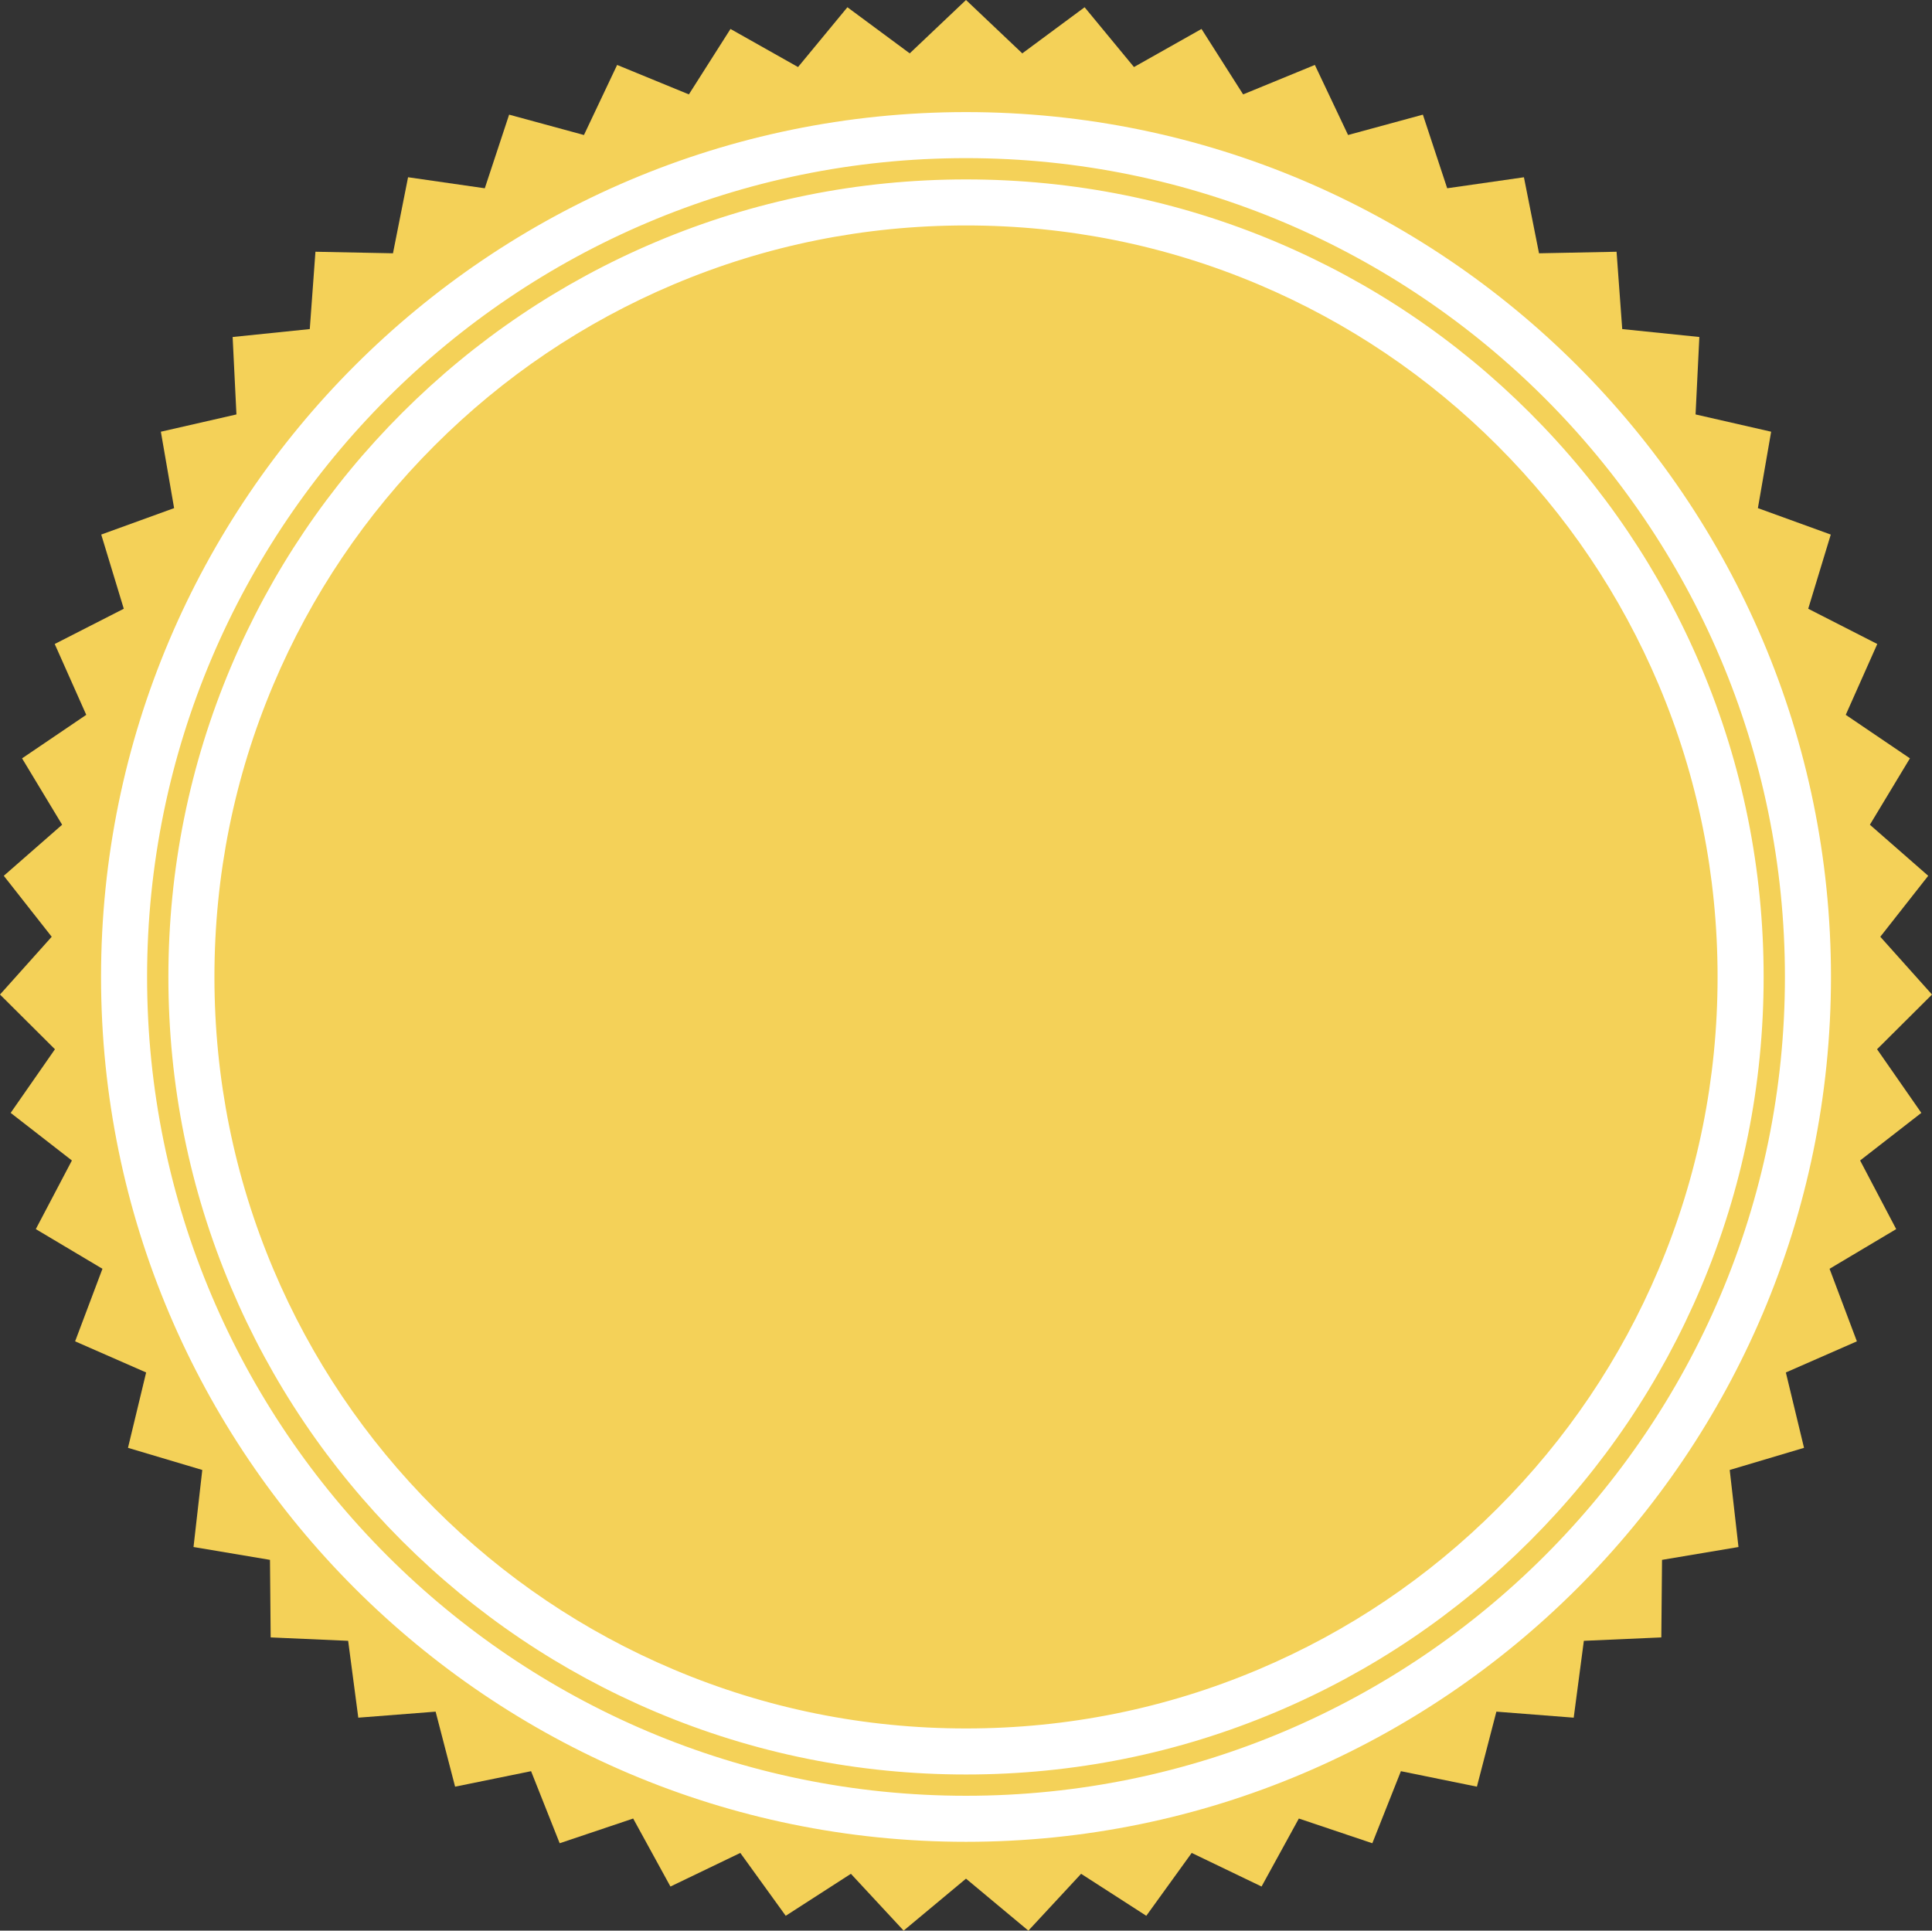 <?xml version="1.0" encoding="ISO-8859-1" standalone="no"?><!-- Generator: Adobe Illustrator 16.0.0, SVG Export Plug-In . SVG Version: 6.00 Build 0)  --><svg xmlns="http://www.w3.org/2000/svg" xmlns:xlink="http://www.w3.org/1999/xlink" fill="#000000" height="499.707px" id="Layer_1" style="enable-background:new 0 0 500 499.707" version="1.1" viewBox="0 0 500 499.707" width="500px" x="0px" xml:space="preserve" y="0px">
<rect x="0" y="0" width="500" height="499.707" fill="#333333" stroke="none"/>
<g id="change1">
	<polygon points="485.781,271.574 500,257.417 486.62,242.463 499.02,226.683 483.924,213.465    494.287,196.28 477.678,185.022 485.838,166.685 467.966,157.563 473.803,138.362 454.941,131.518 458.371,111.74 438.81,107.269    439.791,87.224 419.831,85.175 418.365,65.159 398.297,65.561 394.391,45.881 374.533,48.729 368.241,29.675 348.879,34.943    340.286,16.808 321.721,24.432 310.949,7.496 293.47,17.355 280.696,1.876 264.567,13.813 250,0 235.437,13.81 219.308,1.876    206.531,17.355 189.05,7.496 178.281,24.432 159.713,16.808 151.126,34.946 131.761,29.675 125.464,48.734 105.607,45.876    101.701,65.561 81.635,65.159 80.171,85.175 60.206,87.227 61.191,107.269 41.631,111.74 45.059,131.518 26.199,138.359    32.034,157.561 14.162,166.685 22.321,185.022 5.71,196.284 16.079,213.465 0.98,226.683 13.382,242.463 0,257.417 14.219,271.578    2.76,288.046 18.607,300.367 9.269,318.13 26.513,328.399 19.44,347.179 37.821,355.234 33.123,374.744 52.351,380.47    50.083,400.412 69.872,403.74 70.05,423.81 90.102,424.693 92.726,444.585 112.738,443.025 117.78,462.443 137.442,458.435    144.844,477.085 163.863,470.691 173.511,488.292 191.593,479.591 203.345,495.865 220.21,484.994 233.862,499.701 250,486.25    249.998,486.25 266.141,499.707 279.79,484.994 296.66,495.865 308.411,479.591 326.49,488.287 336.141,470.691 355.155,477.085    362.552,458.435 382.221,462.443 387.263,443.025 407.274,444.585 409.899,424.693 429.948,423.81 430.131,403.74 449.918,400.414    447.65,380.47 466.88,374.744 462.177,355.234 480.56,347.179 473.488,328.399 490.732,318.13 481.396,300.367 497.239,288.046     " style="fill:#f4d158"/>
</g>
<g id="change2">
	<path d="M250.002,476.716c-123.432,0-223.852-100.422-223.852-223.852   c0-123.431,100.42-223.851,223.852-223.851s223.852,100.42,223.852,223.851C473.854,376.294,373.431,476.716,250.002,476.716z    M250.002,40.929c-116.861,0-211.937,95.075-211.937,211.936c0,116.862,95.074,211.934,211.937,211.934   c116.861,0,211.935-95.072,211.935-211.934C461.937,136.006,366.863,40.929,250.002,40.929z M250.002,459.291   c-27.87,0-54.902-5.457-80.347-16.217c-24.578-10.398-46.655-25.283-65.618-44.242c-18.961-18.961-33.851-41.045-44.243-65.619   c-10.759-25.443-16.216-52.475-16.216-80.348c0-27.873,5.457-54.905,16.216-80.347c10.396-24.578,25.282-46.657,44.243-65.621   c18.966-18.961,41.042-33.847,65.618-44.24c25.443-10.762,52.477-16.218,80.347-16.218c27.871,0,54.902,5.454,80.347,16.218   c24.579,10.396,46.653,25.279,65.617,44.24c18.961,18.964,33.85,41.043,44.245,65.621c10.759,25.441,16.216,52.474,16.216,80.347   c0,27.873-5.457,54.903-16.216,80.348c-10.398,24.58-25.284,46.658-44.245,65.619c-18.959,18.959-41.038,33.848-65.617,44.242   C304.904,453.833,277.87,459.291,250.002,459.291z M250.002,58.354c-26.27,0-51.738,5.139-75.703,15.274   c-23.156,9.796-43.964,23.823-61.836,41.695c-17.873,17.872-31.899,38.678-41.695,61.836   c-10.136,23.965-15.273,49.435-15.273,75.706c0,26.27,5.139,51.739,15.273,75.704c9.796,23.16,23.823,43.964,41.695,61.836   c17.872,17.874,38.678,31.899,61.836,41.692c23.965,10.137,49.435,15.277,75.703,15.277c26.268,0,51.739-5.143,75.703-15.277   c23.161-9.795,43.967-23.822,61.834-41.692c17.872-17.87,31.901-38.678,41.697-61.836c10.133-23.965,15.271-49.435,15.271-75.704   c0-26.271-5.14-51.741-15.271-75.706c-9.798-23.16-23.825-43.966-41.697-61.836c-17.873-17.87-38.678-31.899-61.834-41.695   C301.741,63.493,276.27,58.354,250.002,58.354z" style="fill:#ffffff"/>
</g>
</svg>